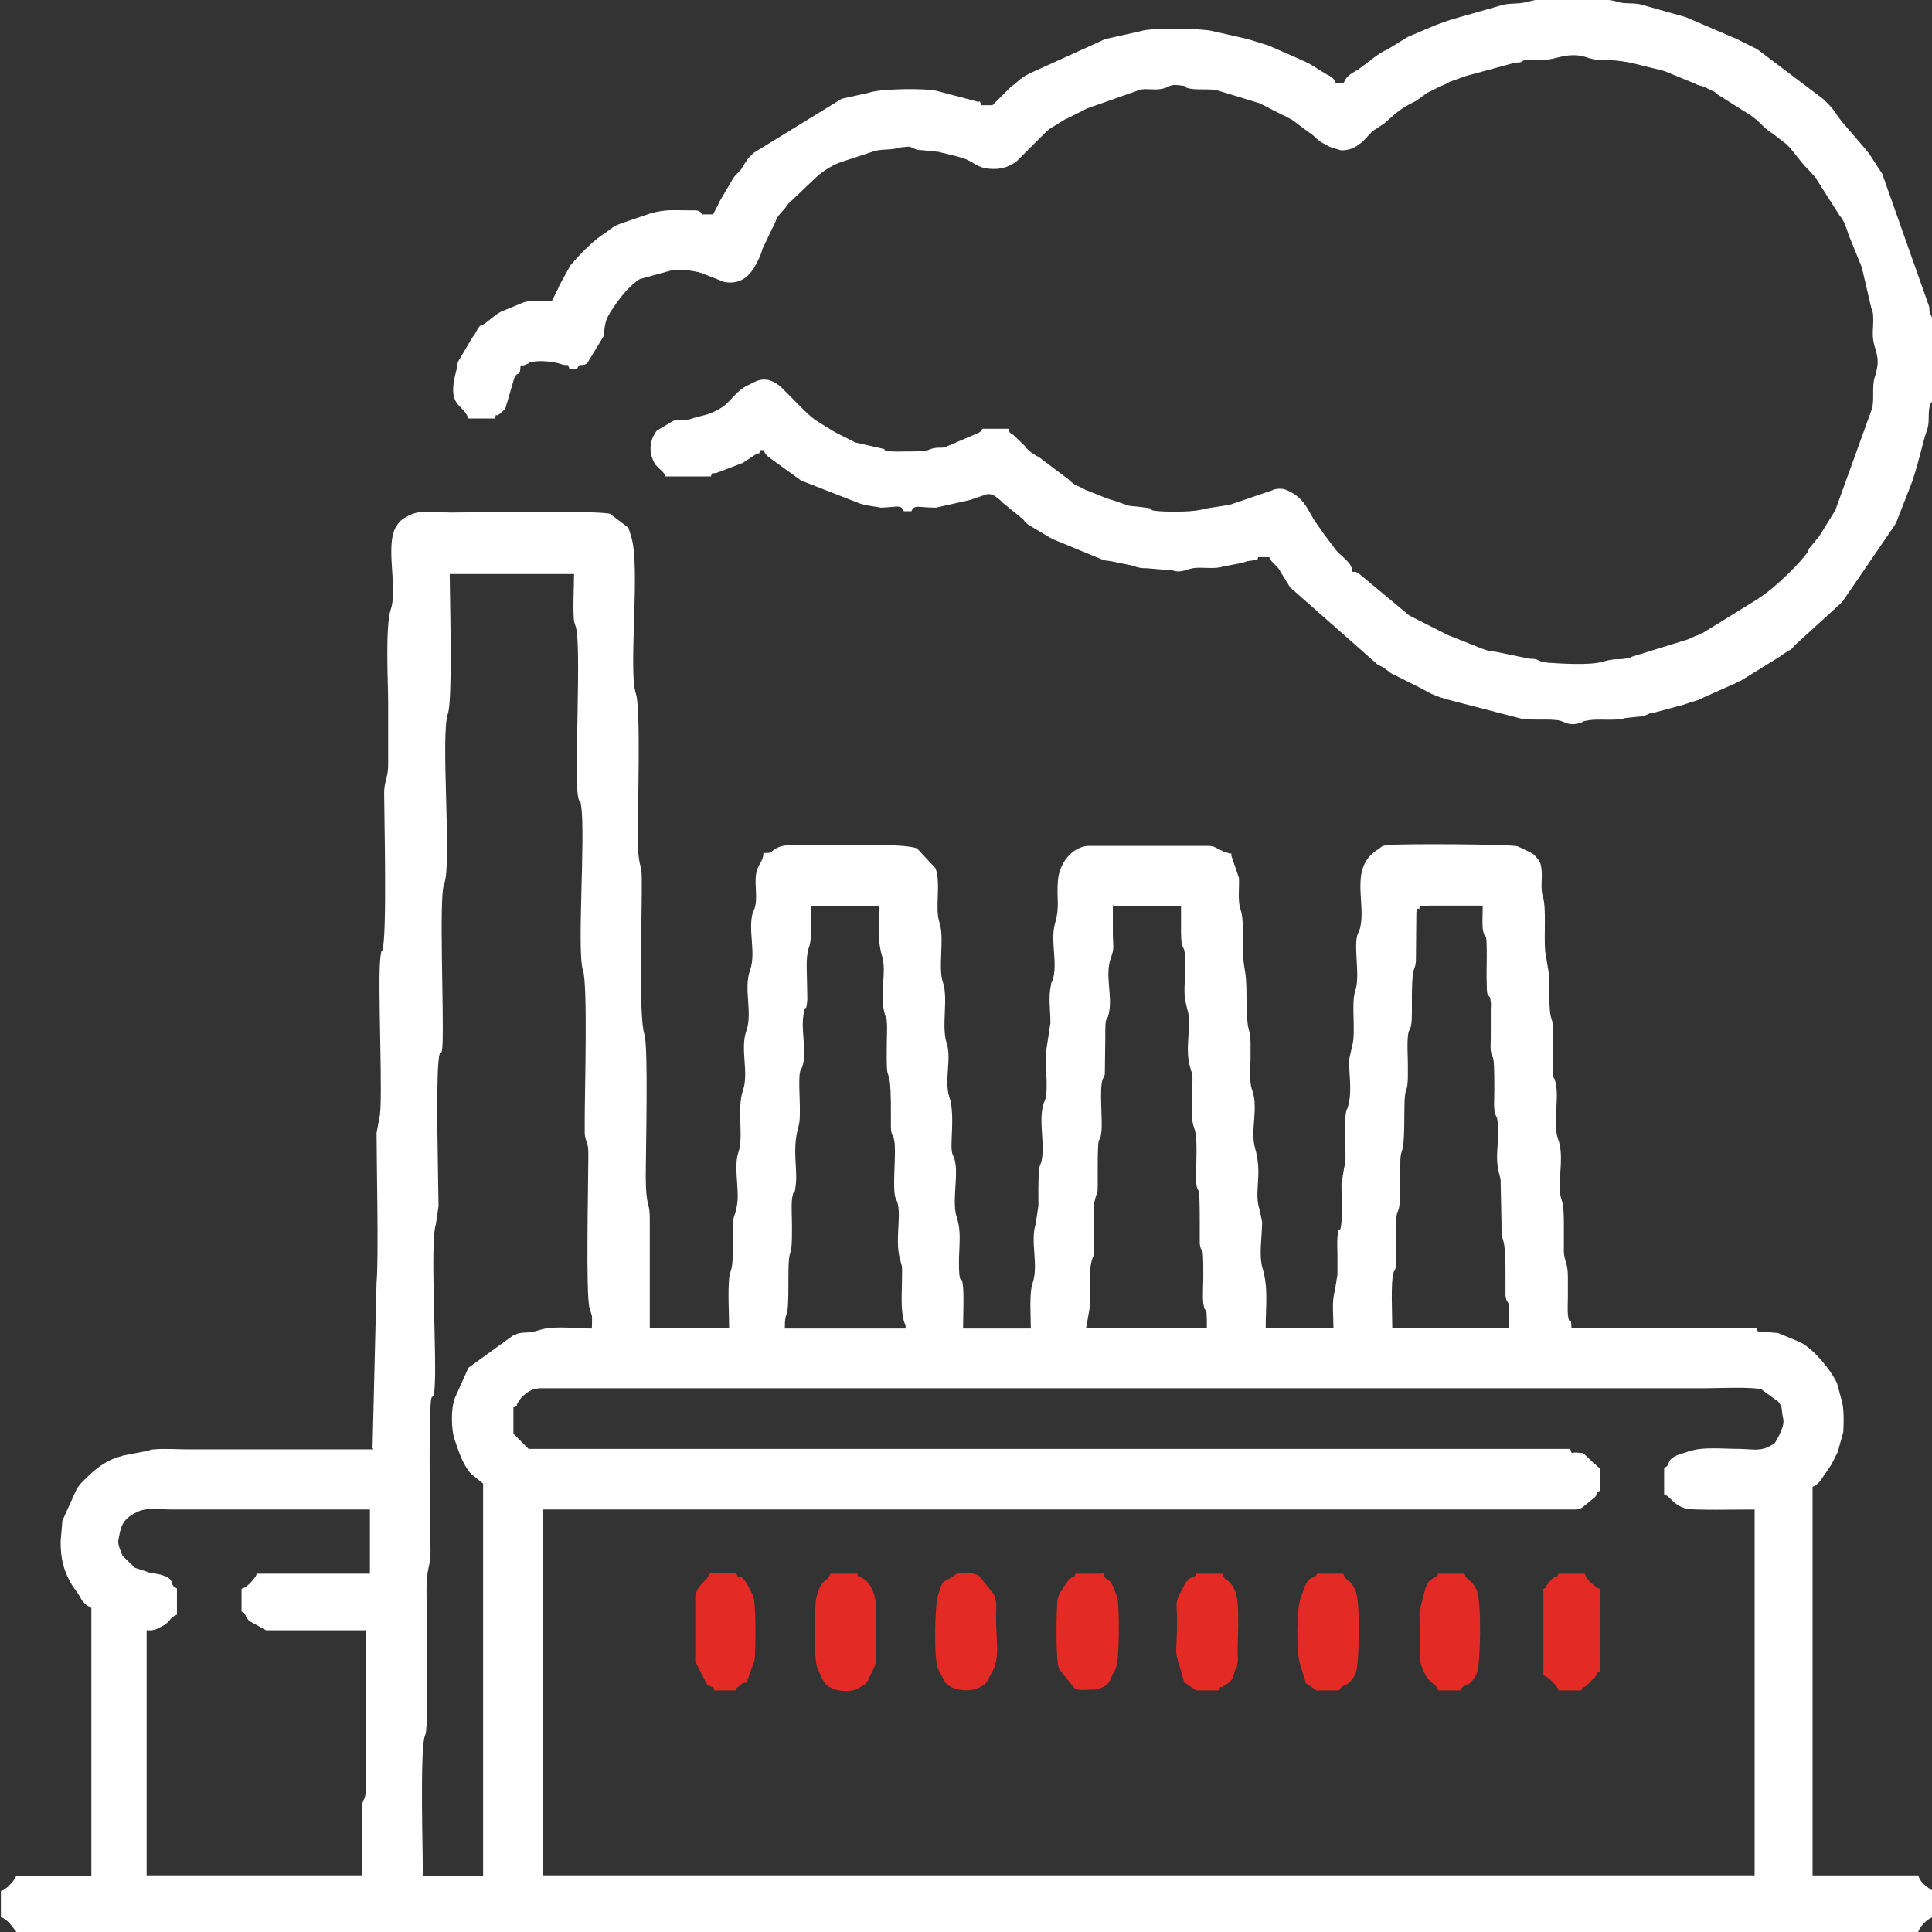 <?xml version="1.0" encoding="UTF-8"?> <!-- Creator: CorelDRAW 2020 (64-Bit) --> <svg xmlns="http://www.w3.org/2000/svg" xmlns:xlink="http://www.w3.org/1999/xlink" xmlns:xodm="http://www.corel.com/coreldraw/odm/2003" xml:space="preserve" width="43.349mm" height="43.349mm" style="shape-rendering:geometricPrecision; text-rendering:geometricPrecision; image-rendering:optimizeQuality; fill-rule:evenodd; clip-rule:evenodd" viewBox="0 0 4335 4335"><rect x="0" y="0" width="4335" height="4335" fill="#333333" stroke="none"/> <defs> <style type="text/css"> <![CDATA[ .fil1 {fill:#E42A24} .fil0 {fill:white} ]]> </style> </defs> <g id="Слой_x0020_1">  <path class="fil0" d="M830 3387l0 144 -254 0c-3,9 -1,4 -6,11 -6,8 -17,20 -28,23l0 51c12,5 4,6 17,21l38 21 224 0 0 347c0,47 -9,19 -9,63 0,47 0,93 0,140l-483 0 0 -550c12,0 12,1 23,-3l17 -9c16,-11 11,-16 28,-23l0 -59c-21,-9 2,-19 -37,-31l-22 -4c-19,-4 1,0 -13,-4 -6,-2 -13,-4 -19,-6 -1,0 -2,-1 -3,-1l-28 -27c-4,-10 -12,-27 -9,-37 5,-26 6,-45 43,-62 22,-10 45,-5 79,-5 147,0 294,0 440,0zm2904 -93l0 59c15,6 14,15 36,27l12 5c15,4 117,2 155,2l0 821 -2718 0 0 -821 2316 0c24,-3 3,1 16,-5l28 -23c1,-1 1,-2 2,-3 9,-13 -7,-4 10,-11l0 -51c-8,-3 -4,-2 -8,-5 0,0 -5,-5 -7,-6l-22 -21c-8,-4 -3,-1 -10,-2 -22,-4 -14,8 -21,-9l-2337 0 -34 -34 0 -59c19,-8 0,3 12,-14 4,-6 6,-9 12,-14 11,-9 19,-14 36,-15l313 0c766,0 1532,0 2299,0 24,0 111,-4 129,3l37 27c10,12 7,16 10,33 4,15 1,22 -8,43l-9 16c-6,6 -1,1 -7,5 -24,15 -40,10 -71,9 -41,0 -84,-5 -113,5 -4,1 -4,1 -10,3l-16 5c-31,13 -15,22 -31,29zm-550 -1253c2,-6 -4,-9 29,-9 13,0 26,0 38,0 25,0 51,0 76,0 0,14 -2,47 1,58 5,21 8,-9 8,56 0,21 -1,43 0,64 0,27 4,23 5,25 2,7 1,-8 4,13 1,4 0,13 0,16 0,21 0,43 0,64 0,8 -1,23 0,29 4,30 8,-12 8,89 0,27 -3,40 4,59 1,4 1,-4 3,9 1,5 1,11 1,16 1,61 -8,66 6,116l2 96c-1,63 9,10 9,119l0 46c5,31 8,-13 8,72l-262 0c0,-29 -4,-103 3,-124 3,-10 -1,4 3,-6 3,-9 2,-1 3,-14l0 -98c2,-38 10,9 9,-114 -1,-63 9,-10 9,-119 0,-93 9,-26 8,-114 0,-19 -2,-46 0,-64 2,-25 9,-6 9,-55 -1,-117 6,-84 9,-114l1 -110c4,-12 -4,-5 8,-9zm-686 -8l152 0c0,20 0,40 0,59 0,44 8,25 9,55 3,66 -8,70 6,121 10,37 -9,84 7,132 6,17 3,27 3,48 0,47 -5,56 6,88 6,18 3,69 3,90 0,8 -1,23 0,29 4,30 8,-12 8,89l0 46c4,31 8,-13 8,72 0,16 -2,49 0,63 5,31 8,-9 8,55l-271 0 9 -51c0,-40 -4,-77 5,-105 3,-9 2,-1 3,-14l0 -94c0,-5 0,-11 1,-16 9,-42 8,-2 8,-73 0,-98 4,-53 8,-85 4,-25 -5,-96 3,-120 4,-11 0,8 5,-12l1 -80c0,-61 2,-29 8,-56 9,-42 -10,-85 5,-126 8,-21 4,-28 4,-55 0,-21 0,-42 0,-64zm-677 0l152 0c0,57 -5,73 7,116 10,37 -9,84 7,132 3,9 2,1 3,14 1,9 0,24 0,34 0,20 -1,44 0,64 1,34 10,-2 9,118 -1,47 5,27 8,51 4,30 -5,100 2,125l4 9c11,32 -7,89 8,135 4,12 3,16 3,31 0,40 -4,76 5,105 2,6 3,1 3,14l-271 0c0,-54 9,2 8,-114 0,-86 9,-25 8,-119 0,-15 -2,-51 1,-63 5,-24 3,7 7,-22 6,-42 -9,-80 7,-137 7,-23 -2,-99 3,-120 4,-20 1,-1 5,-12 12,-36 -5,-84 4,-123 5,-24 3,7 7,-22 1,-8 0,-25 0,-34 0,-32 -4,-66 4,-89 8,-22 4,-62 4,-93zm-737 1295l0 881 -135 0c0,-39 -7,-282 4,-313l2 -6c7,-25 2,-269 2,-324 0,-51 9,-48 9,-85 -1,-91 -4,-236 0,-326 2,-38 6,-5 9,-38 6,-71 -11,-328 3,-370l6 -41c-1,-84 -6,-263 0,-326 3,-33 7,0 9,-38 3,-74 -8,-325 3,-357 0,-1 1,-2 1,-3 17,-46 -9,-333 8,-381 11,-30 4,-275 4,-313l279 0c0,27 -3,82 0,106l4 13c13,38 -4,336 5,380 5,24 3,-7 7,22 10,66 -10,326 4,368 11,30 4,275 4,330l0 38c4,27 9,11 8,59 0,52 -6,305 3,332l5 16c1,7 0,22 0,29 -32,0 -79,-6 -109,1 -13,3 -19,7 -39,8 -5,0 -6,0 -12,1 -12,2 -6,2 -10,3 -1,0 -2,1 -3,1 -1,0 -2,1 -3,1l-101 73 -30 67c0,1 -1,2 -1,3 -9,25 -7,71 0,91 10,28 17,54 37,77l26 21zm-246 -76l-419 0c-21,0 -52,-2 -72,0 -13,1 -5,0 -14,3l-57 11c-1,0 -2,1 -3,1 -5,2 -8,2 -13,4 -33,12 -56,34 -80,59 0,0 -7,9 -7,9l-33 73 -4 47c0,40 7,67 27,100l11 15c1,1 1,2 2,3l8 14c0,0 7,8 8,9l13 8 0 601 -169 0c-3,9 -1,4 -6,11 -8,10 1,0 -8,9 -9,9 2,0 -9,8 -7,5 -2,3 -11,6l0 59c9,3 4,1 11,6 10,8 0,-1 9,8l15 19 4267 0c5,-14 20,-29 34,-34l0 -59c-9,-3 -4,-1 -11,-6 -10,-7 -19,-15 -23,-28l-237 0 0 -872c11,-4 18,-13 24,-23l19 -28c1,-1 2,-5 3,-6l10 -20c0,-1 1,-2 1,-3l12 -43c1,-22 2,-53 -4,-72l-10 -37c-14,-31 -53,-77 -82,-92l-48 -20c-1,0 -2,-1 -3,-1l-35 -3c-13,-2 -8,3 -13,-8l-415 0c-1,-35 -4,1 -8,-30 -1,-10 0,-31 0,-42 0,-14 0,-28 0,-42 0,-32 -7,-34 -9,-55l0 -64c0,-63 -7,-46 -9,-76 -2,-36 9,-80 -4,-115 -14,-40 6,-96 -8,-135 -1,-4 -1,4 -3,-9 -1,-6 -1,-14 -1,-20l1 -85c-2,-35 -10,1 -9,-118l-9 -55c-3,-35 3,-95 -5,-122 -6,-17 -1,-42 -3,-60 -2,-16 -3,-18 -13,-30 -7,-9 -21,-13 -32,-19l-9 -4c-14,-5 -260,-6 -289,-3 -19,3 -11,1 -24,10l-5 3c-60,43 -20,120 -36,176l-6 15c-7,33 7,90 -4,123 -10,29 2,93 -7,124l-7 31c0,35 8,77 -4,110 -1,4 -1,-4 -3,9 -3,14 -1,66 -1,84 0,16 1,26 -3,39l-6 37c0,25 2,62 0,85 -3,35 -6,-2 -9,34 -1,11 0,30 0,42 0,14 0,28 0,42l-6 37c-7,22 -3,56 -3,82l-152 0c0,-51 6,-89 -7,-133 -9,-30 -1,-72 -1,-104l-5 -25c-15,-42 7,-80 -11,-141 -11,-40 8,-89 -6,-129 -8,-21 -4,-49 -4,-72 0,-11 0,-23 0,-34 0,-39 -9,-15 -9,-101 0,-85 -9,-48 -8,-135 0,-22 0,-51 -6,-66 -6,-19 -2,-47 -3,-69l-15 -44c-2,-6 -2,-3 -2,-11 -7,0 -2,1 -7,-1l-7 -2c-1,0 -2,-1 -3,-1l-22 -11c-6,-2 -5,-1 -11,-2l-267 0c-4,0 -8,0 -12,1 -34,7 -57,42 -60,75 -4,42 5,58 -7,99 -11,40 8,90 -6,129 -1,4 -1,-4 -3,9 -6,26 -1,58 -1,84l-9 59c-3,32 2,66 0,98 -1,17 -5,17 -8,30 -8,35 2,74 -1,109 -4,43 -10,-9 -9,114l-6 41c-13,39 7,93 -7,133 -8,23 -4,74 -4,102l-152 0c0,-28 2,-67 0,-93 -3,-33 -7,0 -9,-38 -2,-45 7,-82 -5,-118 -11,-32 2,-87 -3,-120 -3,-23 -8,-14 -9,-38 0,-35 6,-81 -5,-113 -12,-37 6,-86 -6,-121 -12,-37 4,-99 -8,-135 -12,-34 4,-99 -8,-135 -11,-32 4,-89 -9,-122l-41 -44c-28,-14 -222,-6 -264,-7 -16,0 -34,-2 -47,4l-6 3c-15,8 -4,10 -28,10 0,16 -9,23 -14,37 -9,26 3,61 -6,88l-4 9c-11,40 8,90 -6,129 -15,42 6,94 -8,135 -15,42 6,94 -8,135 -14,40 2,104 -10,138 -12,35 4,88 -4,123 -7,34 -8,9 -8,64 0,95 -6,68 -9,97 -3,36 0,74 0,110l-178 0 0 -246c0,-39 -9,-20 -9,-97 0,-48 6,-288 -3,-315 -13,-38 -6,-257 -6,-316 0,-11 0,-23 0,-34 0,-40 -9,-18 -9,-101 0,-52 7,-282 -4,-313 -18,-52 11,-288 -11,-354l-5 -16c0,-1 -1,-2 -1,-3l-41 -31c-24,-8 -316,-3 -357,-3 -31,0 -67,-8 -95,7l-11 6c-4,3 -7,5 -11,10 -7,9 0,-1 -7,10 -24,44 5,136 -11,184 -13,38 -6,166 -6,210 0,47 0,93 0,140 0,28 -9,35 -9,63 0,46 7,321 -4,352 -2,7 -1,-8 -4,13 -8,52 7,334 -3,365l-6 32c0,65 5,283 0,335l-9 372z"></path> <path class="fil0" d="M3014 186l-17 0c-3,-9 -9,-13 -14,-16 -1,-1 -5,-2 -6,-3l-34 -21c-1,-1 -2,-1 -3,-2l-14 -7c-1,0 -2,-1 -3,-1 -6,-3 0,0 -6,-3l-62 -27c0,0 -6,-3 -6,-3l-45 -14c-1,0 -2,-1 -3,-1l-79 -18c-18,-6 -137,-9 -163,0l-76 17c-1,0 -5,2 -6,2l-163 74c-3,2 -3,1 -6,3 -21,10 -28,22 -39,28l-42 42 -25 0c-7,-16 3,-3 -16,-10l-80 -21c-24,-8 -127,-6 -153,2 -1,0 -2,1 -3,1l-59 13c-1,0 -2,1 -3,1l-197 121c-3,3 -5,5 -6,6 0,0 -6,6 -6,6l-12 18c-4,7 0,2 -5,8l-14 15c-1,1 -1,2 -2,3 -1,1 -1,2 -2,3l-30 51c0,1 -1,2 -1,3l-13 25 -25 0c-4,-10 -12,-9 -25,-9 -38,0 -56,-3 -91,7l-47 16c-14,5 -30,9 -41,18l-12 9c-28,17 -58,49 -79,73l-24 44c0,0 -3,6 -3,6 0,1 -1,2 -1,3l-14 28c-20,0 -43,-3 -62,2l-51 21c-16,8 -27,21 -42,30 -7,4 -1,-4 -10,7l-6 11c-4,7 0,2 -7,10l-33 56c0,1 0,2 -1,4 -1,7 0,7 -2,14 -23,84 15,73 27,108l59 0c7,-18 -2,-1 11,-10l11 -10c1,-1 1,-2 2,-3 0,-1 1,-2 1,-3l19 -65c8,-17 13,0 14,-28 13,0 7,-1 14,-3 12,-4 -7,0 12,-5 19,-4 50,0 62,4 22,8 16,-4 22,12l17 0c6,-16 6,-4 22,-12l37 -61c5,-35 3,-36 23,-66 15,-22 36,-49 59,-63l73 -20c15,-3 57,2 71,9l46 18c2,0 10,1 12,1 35,0 52,-26 65,-54l5 -12c2,-5 1,-6 3,-10l22 -46c1,-2 3,-5 4,-8l4 -9c0,-1 1,-2 1,-3 7,-14 17,-19 26,-34l63 -60c15,-14 39,-29 58,-35l67 -22c1,0 2,-1 3,-1 21,-7 39,-2 59,-9l21 -2c14,3 13,8 31,8l38 4c1,0 2,1 3,1l37 9c4,1 6,2 10,3 1,0 2,1 3,1l6 2c16,7 29,19 47,21 23,3 41,0 58,-10 6,-4 2,0 8,-5l61 -61c0,0 6,-6 6,-6 2,-2 6,-5 7,-6 1,-1 2,-1 3,-2l34 -21c1,0 2,-1 3,-1l40 -20c1,-1 4,-2 6,-3l119 -42c16,-3 33,2 49,-2 16,-3 15,-10 35,-8 24,2 12,3 20,6 21,7 52,0 73,7 1,0 2,1 3,1l85 26c1,0 2,1 3,1l51 26c1,0 2,1 3,1l11 6c1,1 5,2 6,3l39 29c1,0 2,1 3,2 13,9 15,15 28,22l17 9c1,0 2,1 3,1l20 6c9,1 16,-1 23,-3l9 -4c5,-3 4,-2 8,-5 14,-9 22,-23 35,-33l23 -15c23,-20 32,-31 66,-48 1,-1 5,-2 6,-3l15 -11c6,-4 4,-3 10,-7l26 -13c1,0 2,-1 3,-1l8 -4c1,0 2,-1 3,-1l11 -6c1,0 2,-1 3,-1l31 -11c1,0 2,-1 3,-1l107 -29c24,-2 11,-2 20,-5 19,-6 44,1 64,-4 20,-4 37,-11 64,-7 17,3 24,9 42,9 37,0 65,4 104,15l34 8c4,1 6,2 10,3l66 27c8,4 0,1 9,4 5,2 5,1 10,3 1,0 2,1 3,1l23 11c0,0 5,4 7,6l73 46c20,13 32,31 51,42l31 24c18,18 30,39 49,57l18 20c0,1 1,2 1,3l51 80c1,1 3,4 4,5 11,16 13,34 21,50 0,1 1,2 1,3l22 54c1,4 2,6 3,10l20 86c1,3 1,-3 3,9 1,4 1,7 1,12 1,17 -3,37 1,55 6,28 16,37 2,80 -6,19 0,52 -6,70l-82 227 -31 50c-3,5 -2,3 -5,8l-23 28c0,1 -1,2 -1,3 0,1 -1,2 -1,3 -14,23 -78,85 -106,102 -2,1 -6,4 -7,5l-123 76c-1,0 -2,1 -3,1l-8 4c-1,0 -2,1 -3,1 -1,0 -2,1 -3,1l-15 7c-1,0 -2,1 -3,1l-126 39c-3,1 3,1 -9,3 -24,5 -21,-2 -56,8 -29,8 -92,4 -121,2 -29,-3 -17,-9 -42,-9l-78 -16c-6,-1 -9,-1 -15,-2 -1,0 -2,-1 -3,-1l-6 -2c-1,0 -2,-1 -3,-1l-73 -29c-1,0 -2,-1 -3,-1l-87 -44c-1,-1 -2,-1 -3,-2l-113 -94c-9,-4 -3,-3 -14,-3 0,-15 -9,-22 -19,-32l-11 -10c-2,-2 -7,-7 -8,-9l-27 -36c-1,-1 -1,-2 -2,-3l-14 -20c-19,-27 -22,-49 -55,-68 -11,-6 -19,-10 -33,-8 -12,2 -7,2 -10,3l-85 29c-6,2 -8,3 -13,4l-51 8c-25,8 -74,8 -105,6 -35,-3 0,-4 -30,-8 -53,-7 -22,1 -69,-15l-13 -4c-1,0 -2,-1 -3,-1 -1,0 -2,-1 -3,-1l-45 -18c-3,-1 -5,-2 -8,-4l-17 -8c-1,0 -2,-1 -3,-2 -1,0 -2,-1 -3,-2 0,0 -9,-7 -9,-8l-65 -49c-2,-2 -25,-12 -33,-26l-26 -25c-12,-8 -7,-3 -11,-14l-59 0c-5,11 1,2 -8,9l-77 33c-8,1 -13,0 -20,1 -25,4 -2,8 -68,8 -10,0 -29,1 -37,-1 -20,-4 -2,-1 -12,-5l-62 -14c-1,0 -5,-2 -6,-3l-34 -17c-3,-2 -8,-4 -11,-6l-34 -21c-18,-11 -37,-32 -62,-57l-17 -17c-1,-1 -8,-8 -9,-8 -17,-13 -35,-17 -56,-6l-14 7c-23,11 -35,32 -54,47l-13 8c-24,12 -30,11 -54,18 -1,0 -2,1 -3,1 -1,0 -2,1 -3,1 -13,4 -25,1 -39,4l-37 22c-16,20 -19,47 -7,70 6,11 1,3 9,12 8,9 13,10 17,21l102 0c5,-12 0,-5 13,-8l55 -21c1,0 2,-1 3,-1l26 -17c1,-1 2,-1 3,-2 13,-9 4,8 11,-10l8 0c5,13 0,4 10,15l69 50c1,1 2,1 3,2 1,1 4,2 6,3l128 50c8,2 4,1 10,3l37 6c36,-1 45,-8 51,8l17 0c7,-16 15,-8 55,-8l76 -17c1,0 2,-1 3,-1l32 -11c1,0 2,-1 3,-1 9,-2 18,3 25,9 1,1 4,3 5,4 5,5 1,1 6,6l44 36c7,6 1,2 8,9 1,1 4,3 5,4 1,1 2,1 3,2l42 25c3,2 8,4 11,6l114 47c6,1 9,1 15,2l39 8c20,3 17,8 43,8l58 5c20,7 32,-5 52,-6 19,-1 43,3 61,-3l42 -8c1,0 2,-1 3,-1l6 -2c1,0 2,-1 3,-1 6,-1 10,-1 15,-2 12,-4 5,5 9,-7l25 0c5,13 14,16 21,26l24 39c0,1 1,2 2,3l196 173c0,0 6,3 6,3 0,0 8,4 8,4l14 11c1,1 2,1 3,2l62 31c20,10 25,15 49,23l7 2c1,0 2,1 3,1 1,0 2,1 3,1l158 41c25,8 63,2 92,6 17,3 24,15 52,5 1,0 2,-1 3,-1 4,-2 -4,-1 9,-3 26,-6 61,2 87,-6l39 -4c1,0 2,-1 3,-1 1,0 2,-1 3,-1l9 -4c8,-2 7,-1 14,-3l63 -17c1,0 2,-1 3,-1 1,0 2,-1 3,-1 3,-1 3,-1 6,-2l16 -5c1,0 2,-1 3,-1l76 -34c1,0 2,-1 3,-1l14 -7c1,0 2,-1 3,-1l89 -55c1,-1 4,-3 5,-4l21 -13c7,-7 1,-2 8,-9l102 -93c1,-1 3,-3 4,-4l117 -171c2,-5 1,-1 3,-6l3 -6c0,-1 1,-2 1,-3l32 -82c0,-1 1,-2 1,-3 16,-47 21,-79 32,-112l2 -6c5,-16 0,-37 6,-53 4,-11 0,8 5,-12 0,-1 1,-4 1,-6l0 -165 0 -2c-3,-23 -8,-11 -8,-34l-106 -300c-14,-19 -26,-43 -42,-60l-49 -57c-19,-25 -12,-21 -40,-49l-147 -111c-1,-1 -2,-1 -3,-2l-48 -24c-1,0 -2,-1 -3,-1l-107 -46c-1,0 -2,-1 -3,-1l-96 -27c-18,-6 -39,-1 -56,-7 -8,-3 -20,-4 -35,-6l-140 0 -27 6c-19,6 -40,2 -59,8l-112 32c-1,0 -2,1 -3,1 -1,0 -2,1 -3,1 -1,0 -2,1 -3,1l-22 8c-1,0 -2,1 -3,1l-59 25c-3,1 -6,3 -8,4l-42 26c-1,0 -2,1 -3,1 -22,11 -40,28 -60,42 -13,9 -28,14 -34,30z"></path> <path class="fil1" d="M2929 3776l25 17 51 0c8,-19 19,-1 37,-39 8,-18 11,-163 -1,-187 -15,-29 -19,-15 -27,-36l-59 0c-7,17 -13,-2 -27,28 0,1 -1,2 -1,3l-9 25c-9,26 -10,122 0,150l12 39z"></path> <path class="fil1" d="M2659 3776l25 17 51 0c7,-17 -1,-1 11,-10l5 -3c18,-12 14,-16 21,-34 4,-12 2,7 5,-16 1,-5 0,-16 0,-21 0,-45 6,-116 -7,-142 -8,-16 0,-3 -8,-13 -13,-16 -13,-6 -19,-23l-59 0c-5,14 -8,2 -21,17 -1,1 -1,2 -2,2 -1,1 -1,2 -2,3l-7 14c-17,33 -11,23 -11,73 0,74 -8,58 9,109l7 26z"></path> <path class="fil1" d="M1922 3531l-59 0c-9,26 -18,2 -32,57 -2,7 -7,135 4,158 1,1 2,4 3,5 0,1 1,2 1,3l3 6c0,1 1,2 1,3l6 11c13,19 48,25 71,17 1,0 5,-2 6,-3l14 -8c1,-1 4,-5 6,-7 4,-5 1,-2 4,-8 21,-43 15,-24 15,-91 0,-40 11,-106 -28,-132 -17,-11 -6,8 -14,-12z"></path> <path class="fil1" d="M3226 3793l51 0c8,-19 19,-1 37,-39 8,-18 11,-163 -1,-187 -15,-29 -19,-15 -27,-36l-59 0c-7,18 2,1 -11,10 -10,7 -11,7 -17,21 0,1 -1,2 -1,3l-13 51 1 110c0,1 1,2 1,3 14,52 32,42 41,65z"></path> <path class="fil1" d="M1600 3793l51 0c7,-18 -6,7 3,-6l12 -10c6,-2 5,-1 11,-1 0,-13 1,-7 3,-14l11 -31c0,-1 1,-2 1,-3 2,-6 1,-4 2,-11 1,-15 3,-119 -4,-136l-7 -14c-25,-50 -22,-14 -31,-37l-59 0c-7,19 -28,24 -33,51l0 147 26 51c21,15 9,-6 17,13z"></path> <path class="fil1" d="M2472 3531l-59 0c-7,18 4,0 -14,12l-22 33c0,1 -1,2 -1,3 0,1 -1,2 -1,3l-2 6c-2,9 -6,138 4,158l34 42c1,0 2,1 3,1 3,1 -1,1 10,3l36 -1c31,-8 30,-22 37,-35l6 -11c10,-20 8,-139 5,-155l-3 -10c0,-1 -1,-2 -1,-3 -17,-50 -19,-19 -29,-48z"></path> <path class="fil1" d="M2142 3535c-31,20 -24,6 -37,43 -8,25 -10,147 0,167l13 25c4,7 -1,1 5,7 15,16 49,20 70,11 1,0 2,-1 3,-1 17,-8 18,-11 25,-26l6 -11c17,-32 8,-66 8,-119 0,-31 3,-30 -5,-54l-34 -42c-14,-6 -40,-10 -54,-1z"></path> <path class="fil1" d="M3463 3564l0 195c11,4 21,15 28,23 5,7 3,2 6,11l51 0c7,-17 -1,-1 11,-10l21 -21c9,-13 -7,-4 10,-11l0 -186c-9,-3 -4,-1 -11,-6 -8,-6 -20,-17 -23,-28l-59 0c-6,16 -2,-6 -26,25 -7,9 4,4 -8,9z"></path> </g> </svg> 